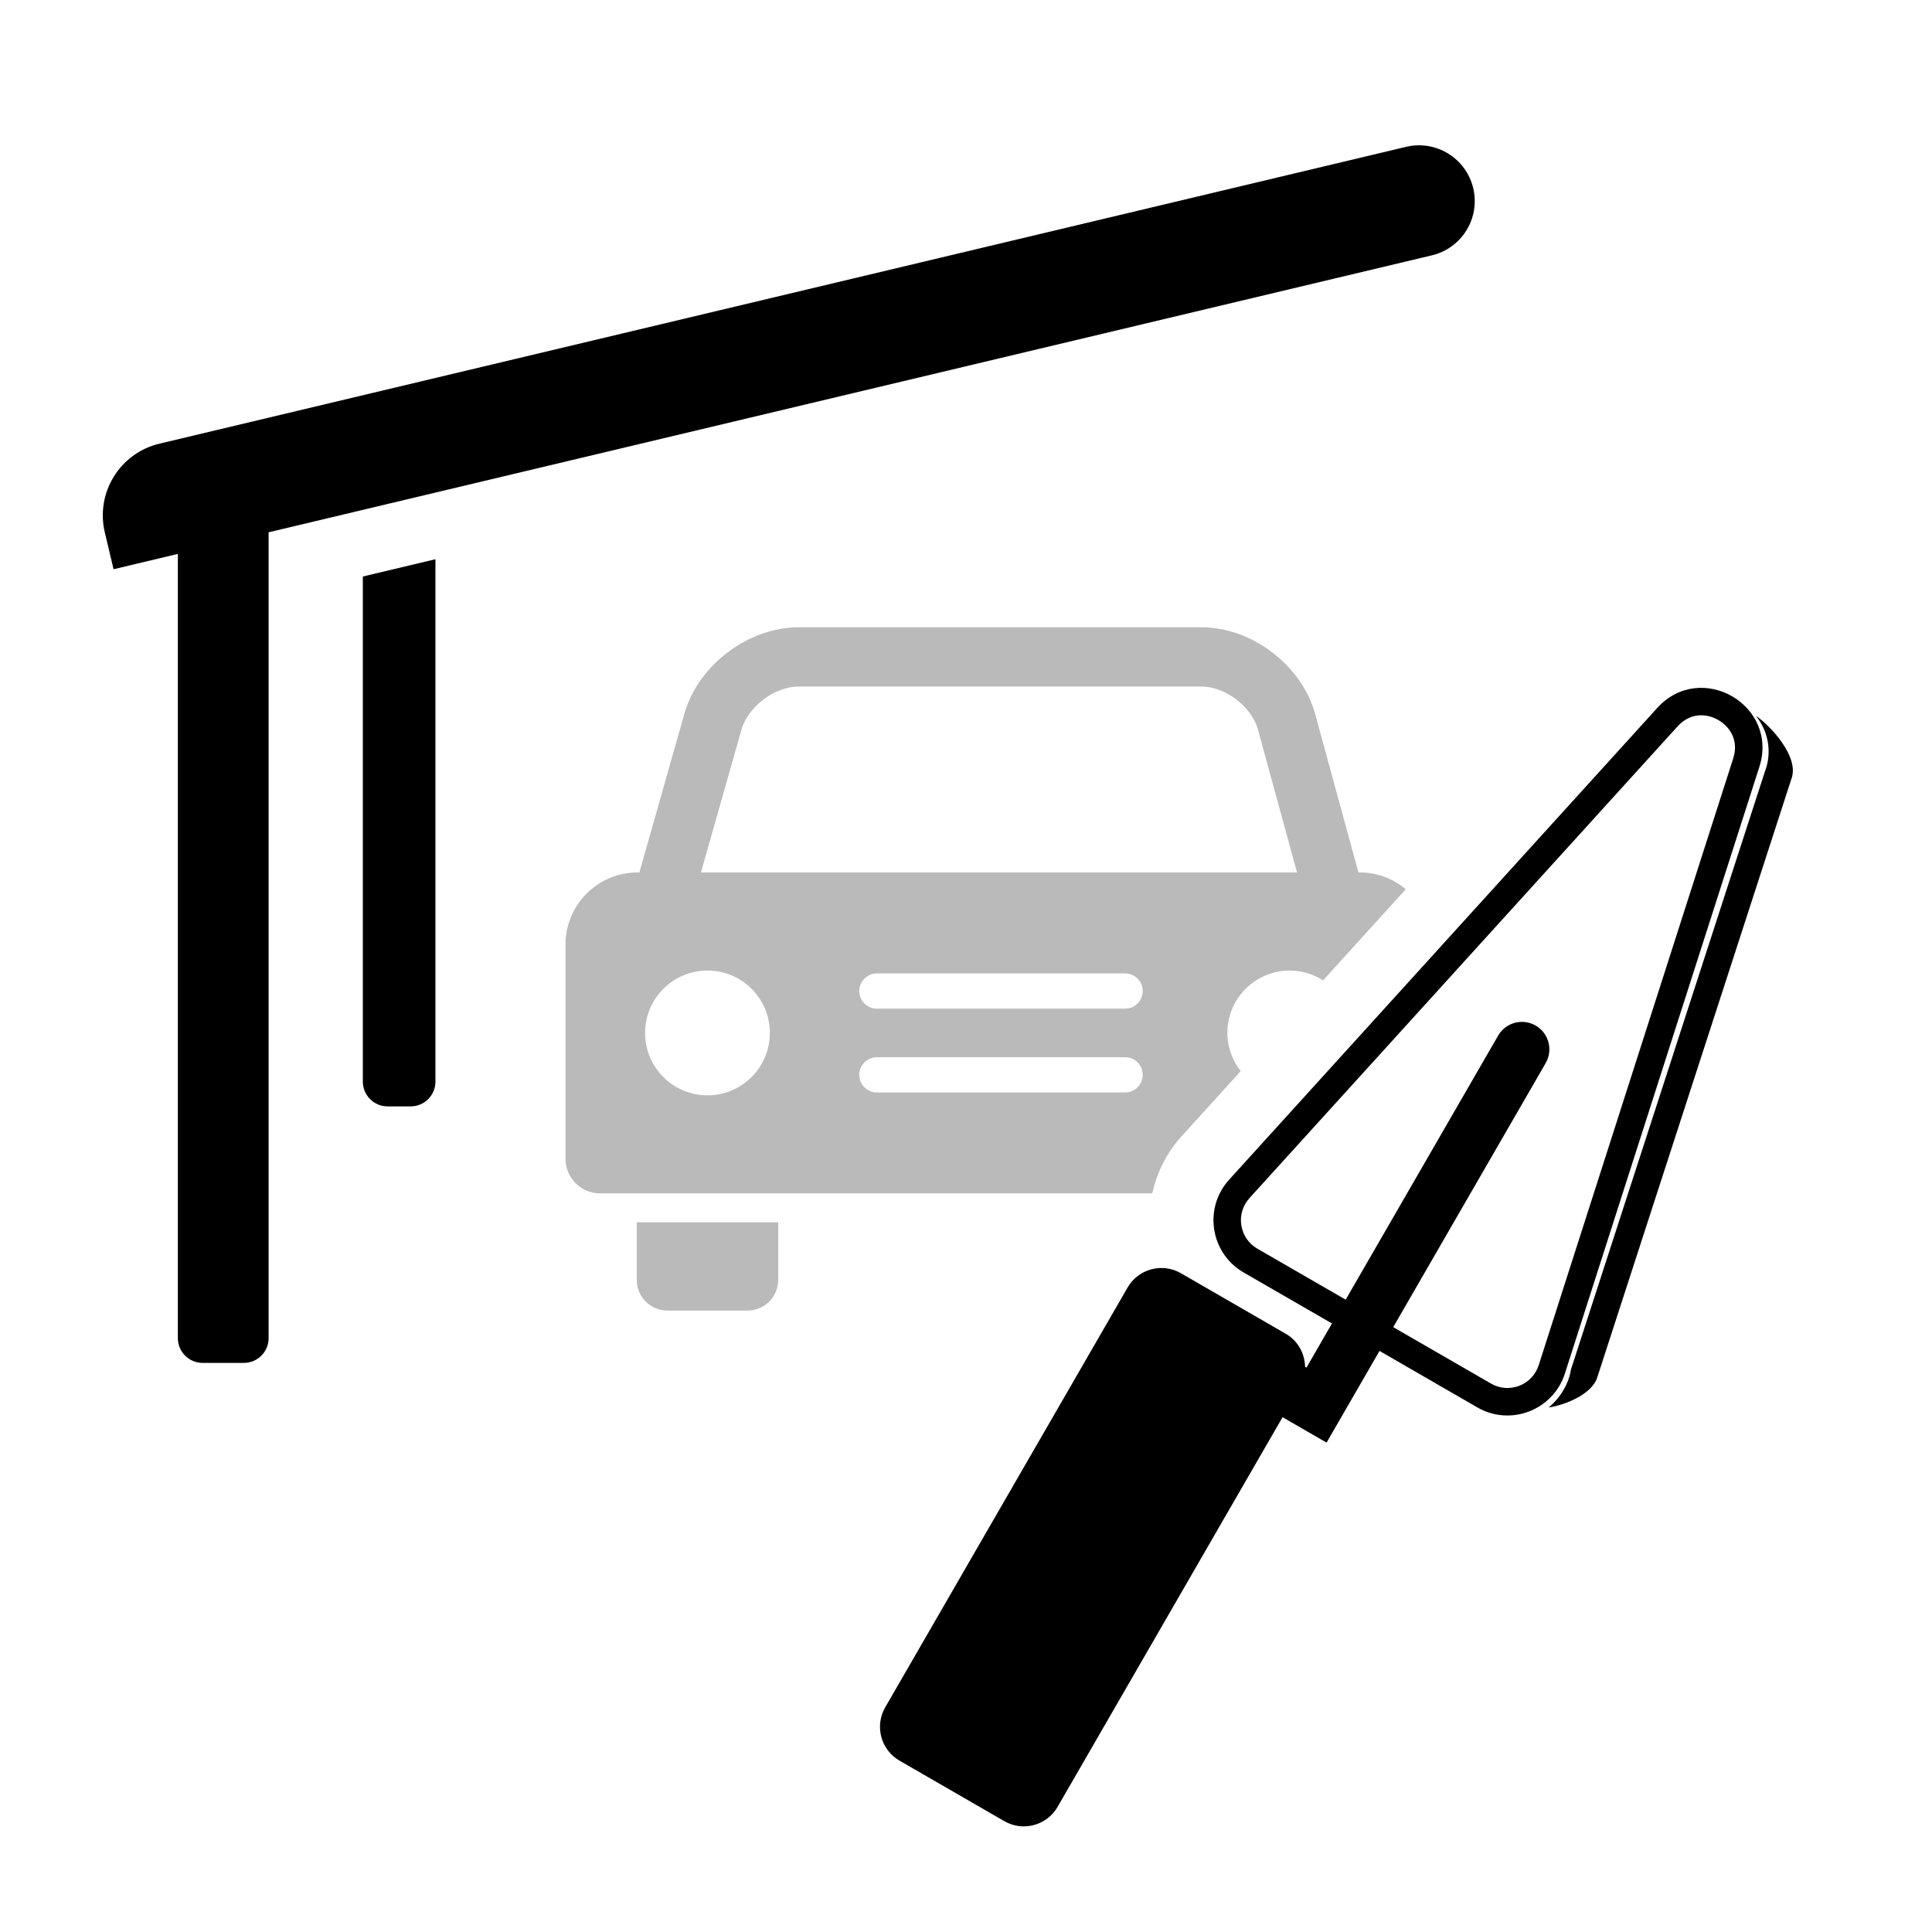 <?xml version="1.0" encoding="utf-8"?>
<!-- Generator: Adobe Illustrator 22.0.1, SVG Export Plug-In . SVG Version: 6.00 Build 0)  -->
<svg version="1.1" id="レイヤー_11" xmlns="http://www.w3.org/2000/svg" xmlns:xlink="http://www.w3.org/1999/xlink" x="0px"
	 y="0px" width="150px" height="150px" viewBox="0 0 150 150" style="enable-background:new 0 0 150 150;" xml:space="preserve">
<style type="text/css">
	.st0{fill:#BABABA;}
</style>
<g>
	<g>
		<path d="M28.171,83.978c0,1.061,0.86,1.921,1.921,1.921h1.795c1.061,0,1.921-0.86,1.921-1.921v-40.56l-5.638,1.342V83.978z"/>
		<path d="M114.381,14.61L114.381,14.61c-0.554-2.326-2.888-3.762-5.214-3.209L12.379,34.446c-3.074,0.732-4.973,3.818-4.241,6.892
			l0.68,2.856l4.991-1.188v60.888c0,1.061,0.86,1.921,1.921,1.921h3.204c1.061,0,1.921-0.86,1.921-1.921V41.327l90.317-21.503
			C113.498,19.27,114.935,16.936,114.381,14.61z"/>
		<path class="st0" d="M49.435,99.376c0,1.307,1.069,2.376,2.376,2.376h6.234c1.306,0,2.375-1.069,2.375-2.376v-4.477H49.435V99.376
			z"/>
		<path class="st0" d="M91.727,88.231l4.602-5.07c-0.641-0.821-1.038-1.841-1.038-2.964c0-2.675,2.169-4.844,4.844-4.844
			c0.955,0,1.838,0.286,2.589,0.762l6.421-7.076c-0.97-0.811-2.214-1.301-3.568-1.301h-0.111c-0.017-0.069-0.032-0.137-0.051-0.206
			l-3.306-12.098c-1.031-3.774-4.904-6.731-8.816-6.731H61.997c-3.903,0-7.794,2.941-8.858,6.696l-3.437,12.124
			c-0.02,0.071-0.037,0.142-0.055,0.214h-0.161c-3.071,0-5.584,2.517-5.584,5.594v16.63c0,1.481,1.209,2.692,2.687,2.692h42.874
			C89.821,91.03,90.573,89.501,91.727,88.231z M57.564,56.655c0.506-1.785,2.578-3.351,4.433-3.351h31.294
			c1.846,0,3.893,1.562,4.379,3.343l3.031,11.091H54.422L57.564,56.655z M88.72,76.944c0,0.755-0.612,1.368-1.368,1.368h-19.27
			c-0.755,0-1.368-0.612-1.368-1.368c0-0.755,0.612-1.368,1.368-1.368h19.27C88.107,75.576,88.72,76.188,88.72,76.944z
			 M54.928,85.041c-2.675,0-4.844-2.169-4.844-4.844c0-2.675,2.169-4.844,4.844-4.844s4.844,2.169,4.844,4.844
			C59.771,82.872,57.603,85.041,54.928,85.041z M87.352,84.818h-19.27c-0.755,0-1.368-0.612-1.368-1.367
			c0-0.755,0.612-1.368,1.368-1.368h19.27c0.755,0,1.368,0.612,1.368,1.368C88.72,84.205,88.107,84.818,87.352,84.818z"/>
	</g>
	<g>
		<path d="M136.595,59.543c0.769-2.398-0.367-4.474-2.118-5.485s-4.117-0.956-5.809,0.908L95.429,91.591
			c-2.007,2.211-1.459,5.71,1.126,7.203l6.858,3.959l-1.978,3.427l-0.11-0.063c-0.021-1.024-0.55-2.015-1.497-2.562l-8.15-4.706
			c-1.439-0.831-3.296-0.333-4.127,1.106l-18.827,32.609c-0.831,1.439-0.333,3.296,1.106,4.127l8.15,4.706
			c1.439,0.831,3.296,0.333,4.127-1.106l17.471-30.26l3.417,1.973l4.11-7.119l7.591,4.383c2.586,1.493,5.889,0.217,6.801-2.626
			L136.595,59.543z M117.956,107.592c-0.723,0.279-1.523,0.217-2.195-0.171l-7.591-4.383l11.837-20.502
			c0.589-1.019,0.239-2.323-0.78-2.912c-1.019-0.589-2.323-0.239-2.912,0.78l-11.837,20.502l-6.858-3.959
			c-0.671-0.388-1.125-1.049-1.245-1.815c-0.12-0.766,0.11-1.535,0.631-2.109l33.239-36.625c1.02-1.123,2.304-0.992,3.165-0.495
			s1.617,1.544,1.154,2.988l-15.099,47.099C119.23,106.729,118.68,107.313,117.956,107.592z"/>
		<path d="M123.993,106.996c0.059-0.164,0.109-0.32,0.152-0.468l14.935-46.045c0.66-1.721-1.65-4.158-2.753-4.91
			c1.664,2.114,0.725,4.251,0.725,4.251l-15.087,46.513c0,0-0.153,1.617-1.724,2.94
			C121.506,109.085,123.532,108.281,123.993,106.996z"/>
	</g>
</g>
</svg>
